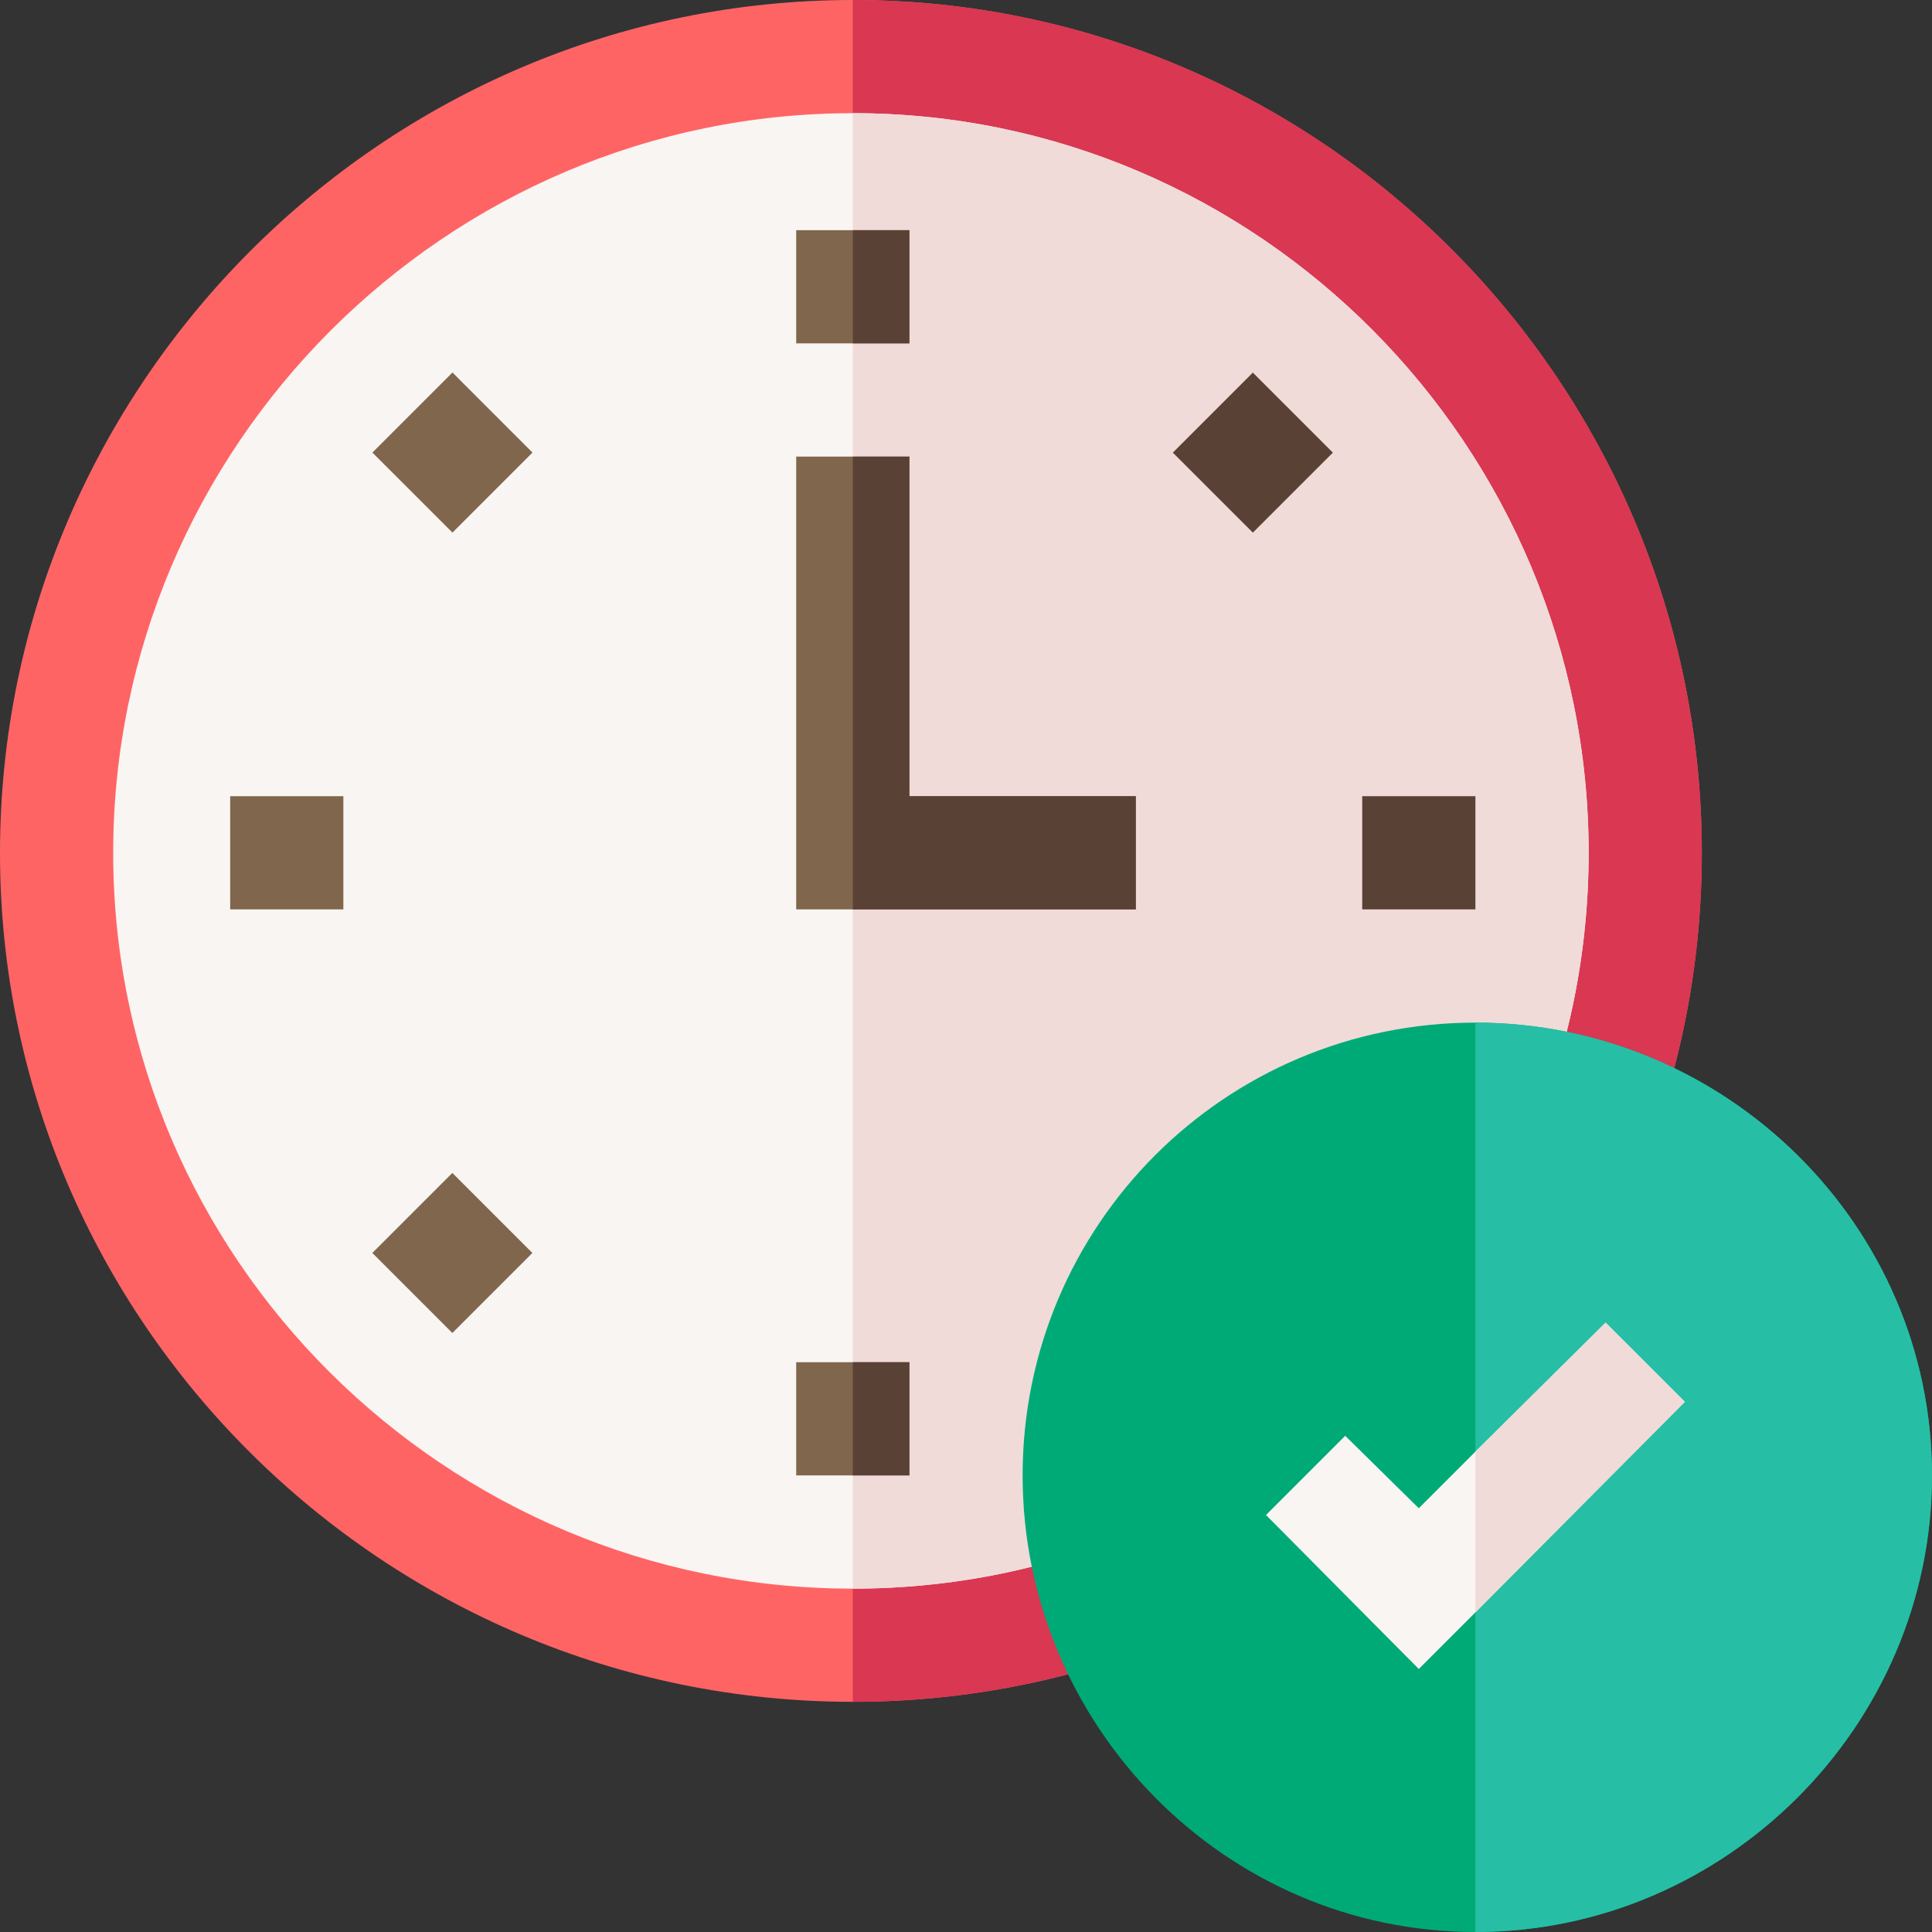 <svg width="36" height="36" viewBox="0 0 36 36" fill="none" xmlns="http://www.w3.org/2000/svg">
<rect x="0" y="0" width="36" height="36" fill="#333333" stroke="none"/>
<g clip-path="url(#clip0_1173_2101)">
<rect width="36" height="36" fill="none"/>
<path d="M31.711 15.891C31.711 24.623 24.623 31.711 15.891 31.711C7.158 31.711 0 24.623 0 15.891C0 7.158 7.158 0 15.891 0C24.623 0 31.711 7.158 31.711 15.891Z" fill="#FF6465"/>
<path d="M31.711 15.891C31.711 24.623 24.623 31.711 15.891 31.711V0C24.623 0 31.711 7.158 31.711 15.891Z" fill="#D93752"/>
<path d="M29.602 15.891C29.602 23.463 23.463 29.602 15.891 29.602C8.318 29.602 2.109 23.463 2.109 15.891C2.109 8.318 8.318 2.109 15.891 2.109C23.463 2.109 29.602 8.318 29.602 15.891Z" fill="#F9F5F3"/>
<path d="M29.602 15.891C29.602 23.463 23.463 29.602 15.891 29.602V2.109C23.463 2.109 29.602 8.318 29.602 15.891Z" fill="#F0DBD8"/>
<path d="M14.836 4.289H16.945V6.398H14.836V4.289Z" fill="#80664D"/>
<path d="M14.836 25.383H16.945V27.492H14.836V25.383Z" fill="#80664D"/>
<path d="M6.939 8.433L8.431 6.941L9.922 8.433L8.431 9.924L6.939 8.433Z" fill="#80664D"/>
<path d="M6.938 23.347L8.429 21.856L9.92 23.347L8.429 24.838L6.938 23.347Z" fill="#80664D"/>
<path d="M21.854 8.434L23.345 6.943L24.836 8.434L23.345 9.925L21.854 8.434Z" fill="#594135"/>
<path d="M4.289 14.836H6.398V16.945H4.289V14.836Z" fill="#80664D"/>
<path d="M25.383 14.836H27.492V16.945H25.383V14.836Z" fill="#594135"/>
<path d="M21.164 14.836V16.945H14.836V8.508H16.945V14.836H21.164Z" fill="#80664D"/>
<path d="M27.492 19.055C22.83 19.055 19.055 22.83 19.055 27.492C19.055 32.154 22.83 36 27.492 36C32.154 36 36 32.154 36 27.492C36 22.83 32.154 19.055 27.492 19.055Z" fill="#00AA77"/>
<path d="M36 27.492C36 32.154 32.154 36 27.492 36V19.055C32.154 19.055 36 22.83 36 27.492Z" fill="#26BFA6"/>
<path d="M31.394 26.121L27.492 30.044L26.437 31.099L23.59 28.23L25.066 26.754L26.437 28.104L27.492 27.049L29.918 24.645L31.394 26.121Z" fill="#F9F5F3"/>
<path d="M31.395 26.121L27.492 30.044V27.049L29.918 24.645L31.395 26.121Z" fill="#F0DBD8"/>
<path d="M15.891 4.289H16.945V6.398H15.891V4.289Z" fill="#594135"/>
<path d="M15.891 25.383H16.945V27.492H15.891V25.383Z" fill="#594135"/>
<path d="M21.164 14.836V16.945H15.891V8.508H16.945V14.836H21.164Z" fill="#594135"/>
</g>
<defs>
<clipPath id="clip0_1173_2101">
<rect width="36" height="36" fill="white"/>
</clipPath>
</defs>
</svg>
